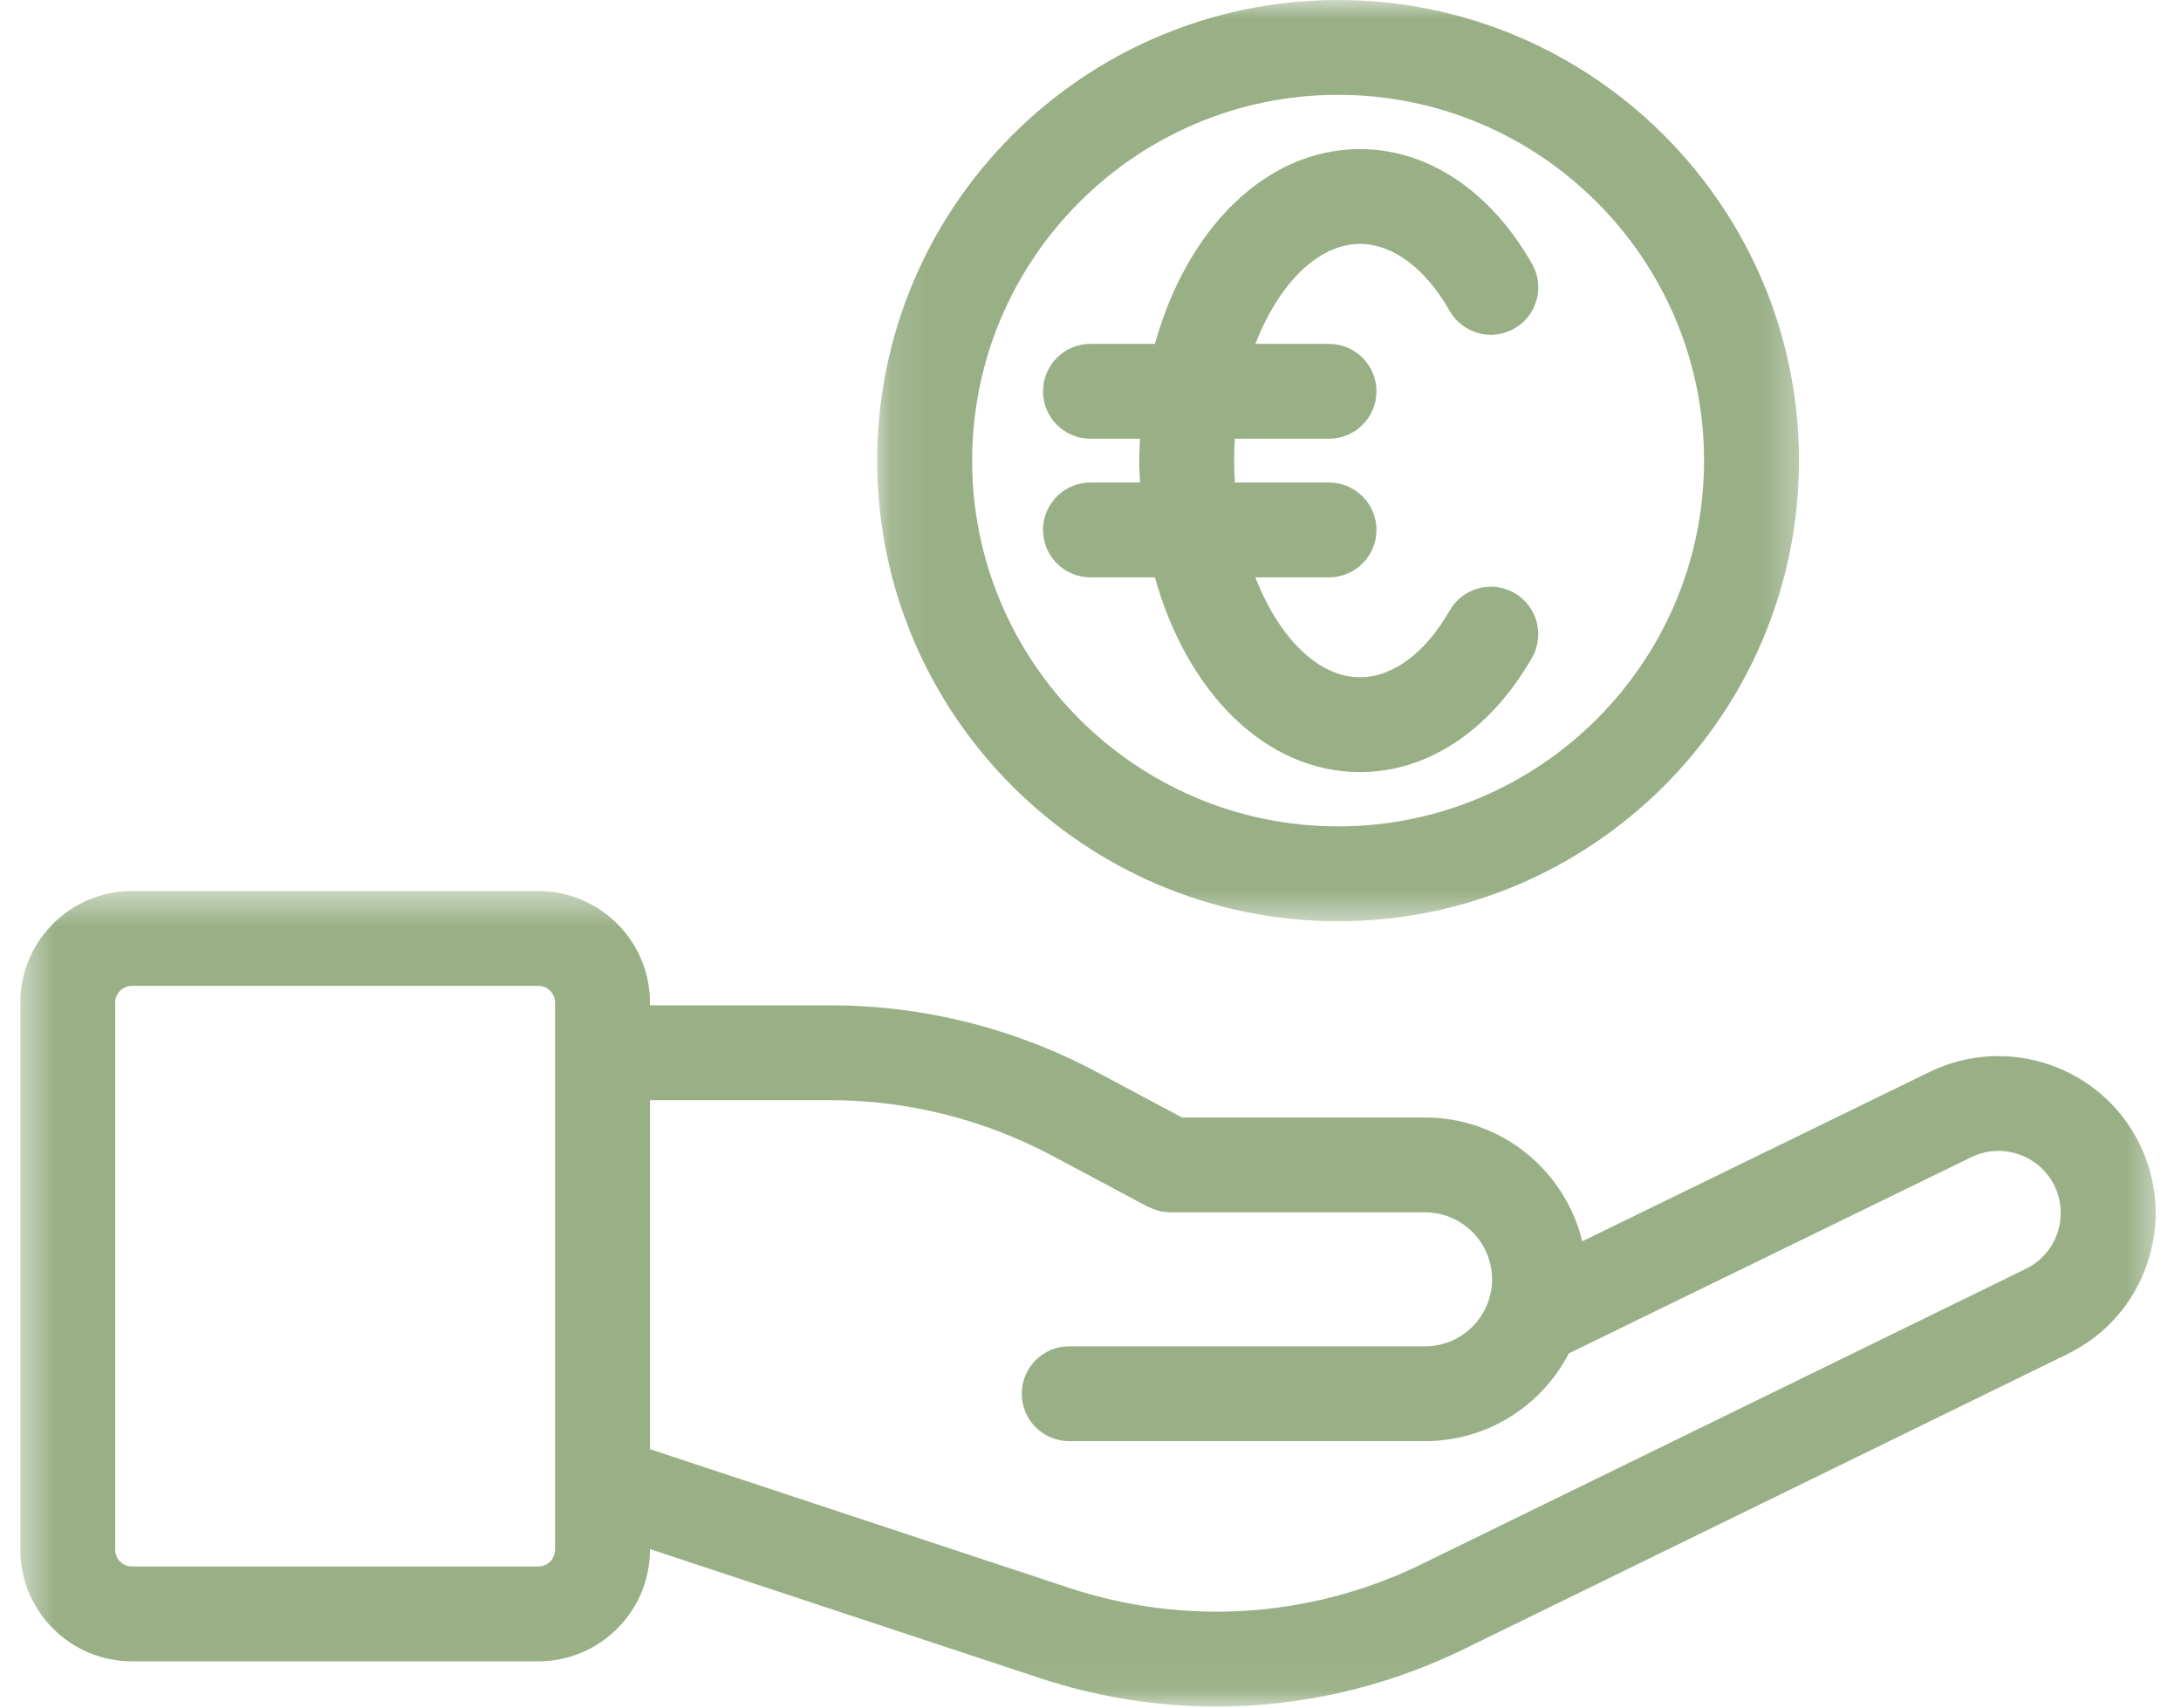 <svg width="60" height="47" viewBox="0 0 60 47" fill="none" xmlns="http://www.w3.org/2000/svg">
<mask id="mask0_5127_5288" style="mask-type:luminance" maskUnits="userSpaceOnUse" x="0" y="24" width="60" height="23">
<path d="M0.5 24.472H59.5V46.953H0.5V24.472Z" fill="white"/>
</mask>
<g mask="url(#mask0_5127_5288)">
<path d="M3.63 45.708H14.809C16.503 45.708 17.881 44.331 17.881 42.637V42.62L28.58 46.161C30.176 46.69 31.823 46.952 33.466 46.952C35.751 46.952 38.029 46.443 40.149 45.432L56.88 37.253C57.917 36.746 58.693 35.865 59.068 34.774C59.442 33.682 59.369 32.511 58.861 31.474C57.815 29.339 55.224 28.452 53.086 29.491L43.528 34.152C43.057 32.201 41.3 30.745 39.206 30.745H32.518L30.156 29.486C27.914 28.291 25.387 27.659 22.846 27.659H17.881V27.585C17.881 25.891 16.503 24.515 14.809 24.515H3.63C1.936 24.515 0.559 25.891 0.559 27.585V42.637C0.559 44.331 1.936 45.708 3.63 45.708ZM22.846 30.269C24.96 30.269 27.062 30.795 28.928 31.788L31.581 33.203C31.598 33.212 31.614 33.215 31.631 33.222C31.687 33.249 31.746 33.271 31.806 33.29C31.842 33.302 31.878 33.315 31.914 33.324C31.974 33.337 32.037 33.342 32.099 33.345C32.132 33.348 32.162 33.357 32.194 33.357C32.199 33.357 32.203 33.356 32.208 33.356H39.206C40.22 33.356 41.047 34.181 41.047 35.201C41.047 36.215 40.22 37.041 39.206 37.041H29.415C28.692 37.041 28.109 37.624 28.109 38.345C28.109 39.066 28.694 39.65 29.415 39.65H39.206C40.925 39.65 42.417 38.669 43.158 37.236L54.231 31.837C55.077 31.426 56.103 31.777 56.518 32.622C56.717 33.032 56.747 33.495 56.598 33.928C56.451 34.359 56.142 34.708 55.733 34.909L39.014 43.081C35.992 44.522 32.577 44.734 29.401 43.684L17.882 39.871V30.269H22.846ZM3.169 27.585C3.169 27.33 3.377 27.124 3.63 27.124H14.809C15.064 27.124 15.27 27.33 15.27 27.585V42.637C15.27 42.892 15.064 43.098 14.809 43.098H3.63C3.377 43.098 3.169 42.892 3.169 42.637V27.585Z" fill="#99B087"/>
</g>
<mask id="mask1_5127_5288" style="mask-type:luminance" maskUnits="userSpaceOnUse" x="24" y="0" width="26" height="26">
<path d="M24.1 0H49.666V25.457H24.1V0Z" fill="white"/>
</mask>
<g mask="url(#mask1_5127_5288)">
<path d="M36.812 0C29.821 0 24.132 5.685 24.132 12.673C24.132 19.662 29.821 25.346 36.812 25.346C43.802 25.346 49.49 19.662 49.49 12.673C49.49 5.685 43.802 0 36.812 0ZM36.812 22.736C31.26 22.736 26.744 18.221 26.744 12.673C26.744 7.124 31.26 2.609 36.812 2.609C42.363 2.609 46.879 7.124 46.879 12.673C46.879 18.221 42.363 22.736 36.812 22.736Z" fill="#99B087"/>
</g>
<path d="M41.66 16.314C41.037 15.957 40.238 16.173 39.88 16.799C39.214 17.964 38.315 18.634 37.414 18.634C36.245 18.634 35.169 17.514 34.535 15.885H36.56C37.281 15.885 37.867 15.301 37.867 14.58C37.867 13.859 37.281 13.275 36.56 13.275H33.972C33.959 13.077 33.951 12.876 33.951 12.672C33.951 12.47 33.959 12.269 33.972 12.071H36.56C37.281 12.071 37.867 11.486 37.867 10.766C37.867 10.045 37.281 9.461 36.56 9.461H34.536C35.169 7.833 36.245 6.711 37.414 6.711C38.315 6.711 39.214 7.382 39.879 8.551C40.235 9.178 41.032 9.397 41.659 9.04C42.286 8.684 42.504 7.886 42.148 7.26C41.005 5.253 39.28 4.102 37.414 4.102C34.819 4.102 32.655 6.292 31.772 9.461H29.999C29.278 9.461 28.694 10.045 28.694 10.766C28.694 11.486 29.278 12.071 29.999 12.071H31.362C31.352 12.27 31.34 12.469 31.34 12.672C31.34 12.876 31.352 13.076 31.362 13.275H29.999C29.278 13.275 28.694 13.859 28.694 14.58C28.694 15.301 29.278 15.885 29.999 15.885H31.772C32.655 19.054 34.819 21.243 37.414 21.243C39.278 21.243 41.002 20.095 42.147 18.094C42.504 17.468 42.286 16.671 41.66 16.314Z" fill="#99B087"/>
</svg>
